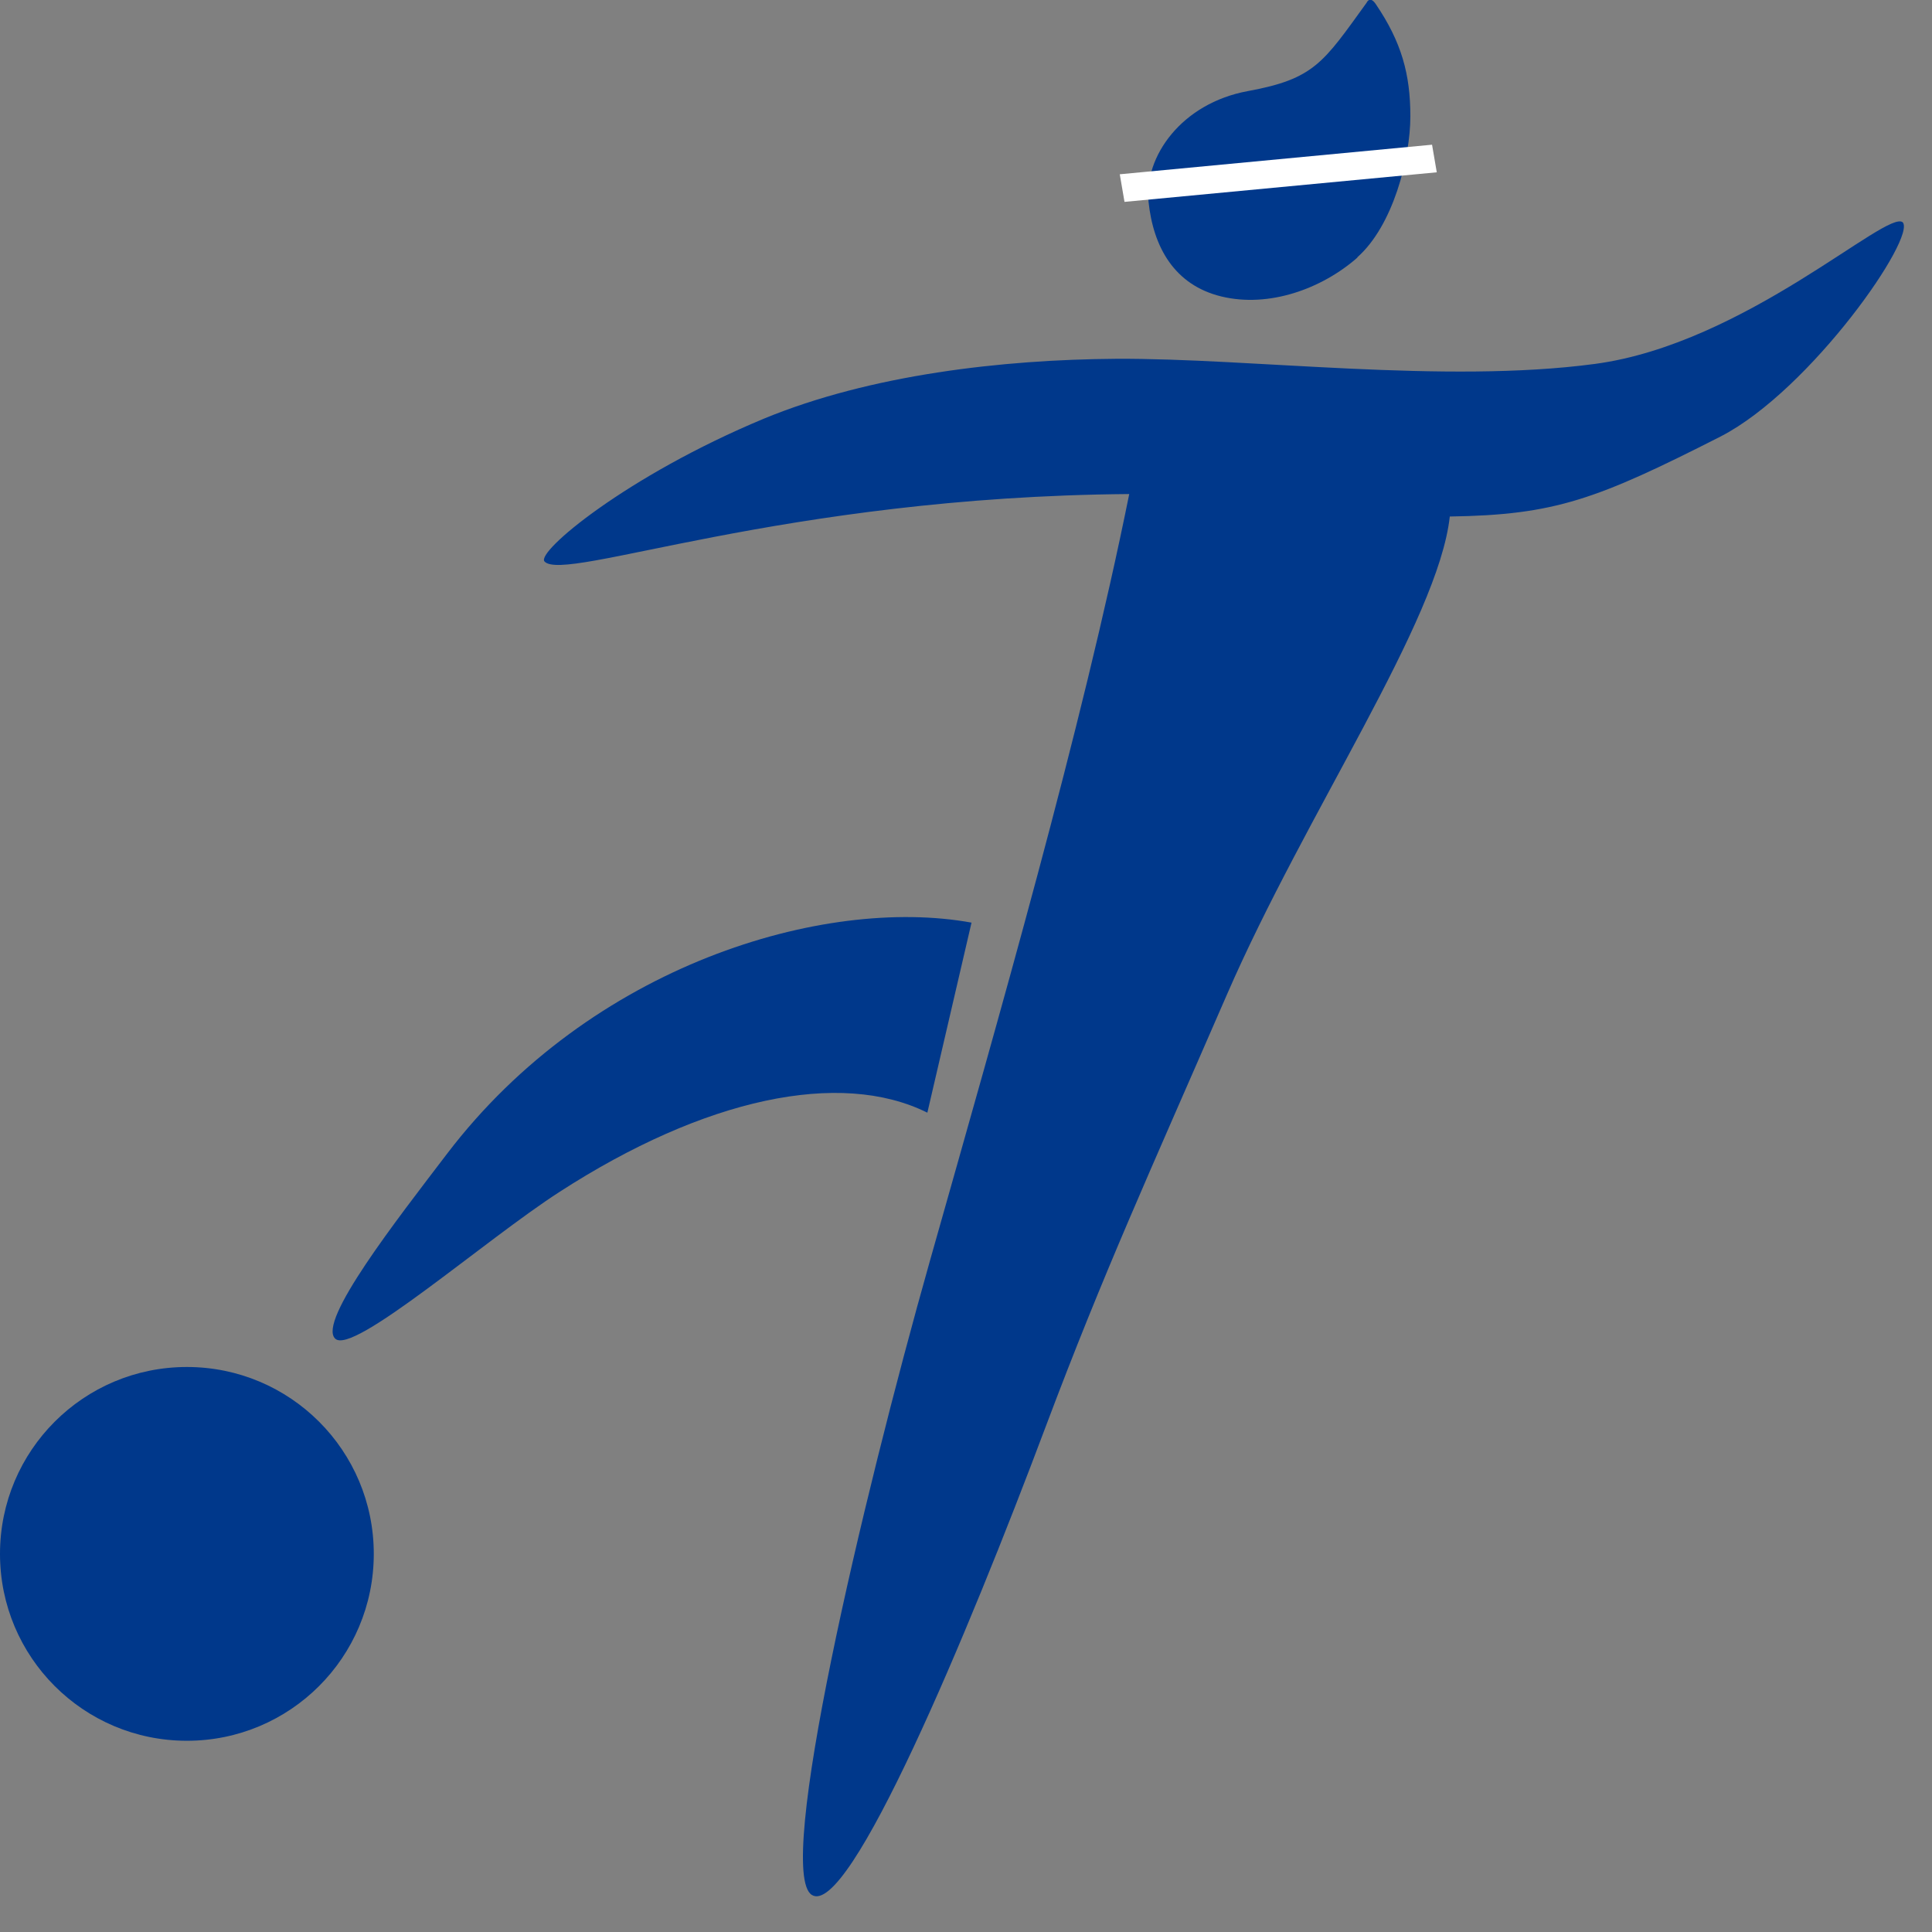 <svg width="49" height="49" viewBox="0 0 49 49" fill="none" xmlns="http://www.w3.org/2000/svg">
<rect x="0" y="0" width="49" height="49" fill="#808080" stroke="none"/>
<g clip-path="url(#clip0_454_1314)">
<path fill-rule="evenodd" clip-rule="evenodd" d="M48.26 5.64C47.87 5.29 44.27 8.72 40.45 9.23C36.63 9.74 31.73 9.08 28.3 9.1C25.43 9.12 22.08 9.5 19.37 10.62C15.89 12.07 13.59 14 13.81 14.24C14.31 14.79 19.84 12.6 28.64 12.53C27.43 18.53 25.34 25.77 23.59 31.96C21.84 38.15 19.65 47.47 20.59 48.06C21.53 48.65 24.53 41.49 26.53 36.16C27.99 32.28 29.12 29.82 31.12 25.22C33.12 20.62 36.48 15.75 36.77 13.1C39.44 13.06 40.49 12.67 43.64 11.07C45.93 9.89 48.64 5.98 48.25 5.63L48.26 5.64Z" fill="#00388B"/>
<path fill-rule="evenodd" clip-rule="evenodd" d="M24.64 23.4C20.9 22.72 14.99 24.47 11.34 29.26C10.06 30.94 8.05 33.51 8.5 33.95C8.94 34.39 12.31 31.44 14.19 30.23C17.87 27.85 21.31 27.12 23.52 28.22" fill="#00388B"/>
<path d="M34.43 6.53C33.52 7.33 32.18 7.81 30.98 7.52C29.78 7.23 29.25 6.26 29.13 5.12C29.01 3.98 29.96 2.62 31.65 2.31C33.34 2 33.56 1.59 34.66 0.07C34.66 0.07 34.74 -0.12 34.89 0.1C35.55 1.07 35.77 1.89 35.77 2.95C35.77 4.01 35.33 5.73 34.42 6.53H34.43Z" fill="#00388B"/>
<path d="M9.48 39.41C9.48 42.03 7.36 44.15 4.74 44.15C2.12 44.15 0 42.03 0 39.41C0 36.79 2.12 34.67 4.74 34.67C7.36 34.67 9.48 36.79 9.48 39.41Z" fill="#00388B"/>
<path d="M36.44 4.37L28.52 5.12L28.4 4.42L36.32 3.67L36.44 4.37Z" fill="white"/>
</g>
<defs>
<clipPath id="clip0_454_1314">
<rect width="48.3" height="48.11" fill="white"/>
</clipPath>
</defs>
</svg>

